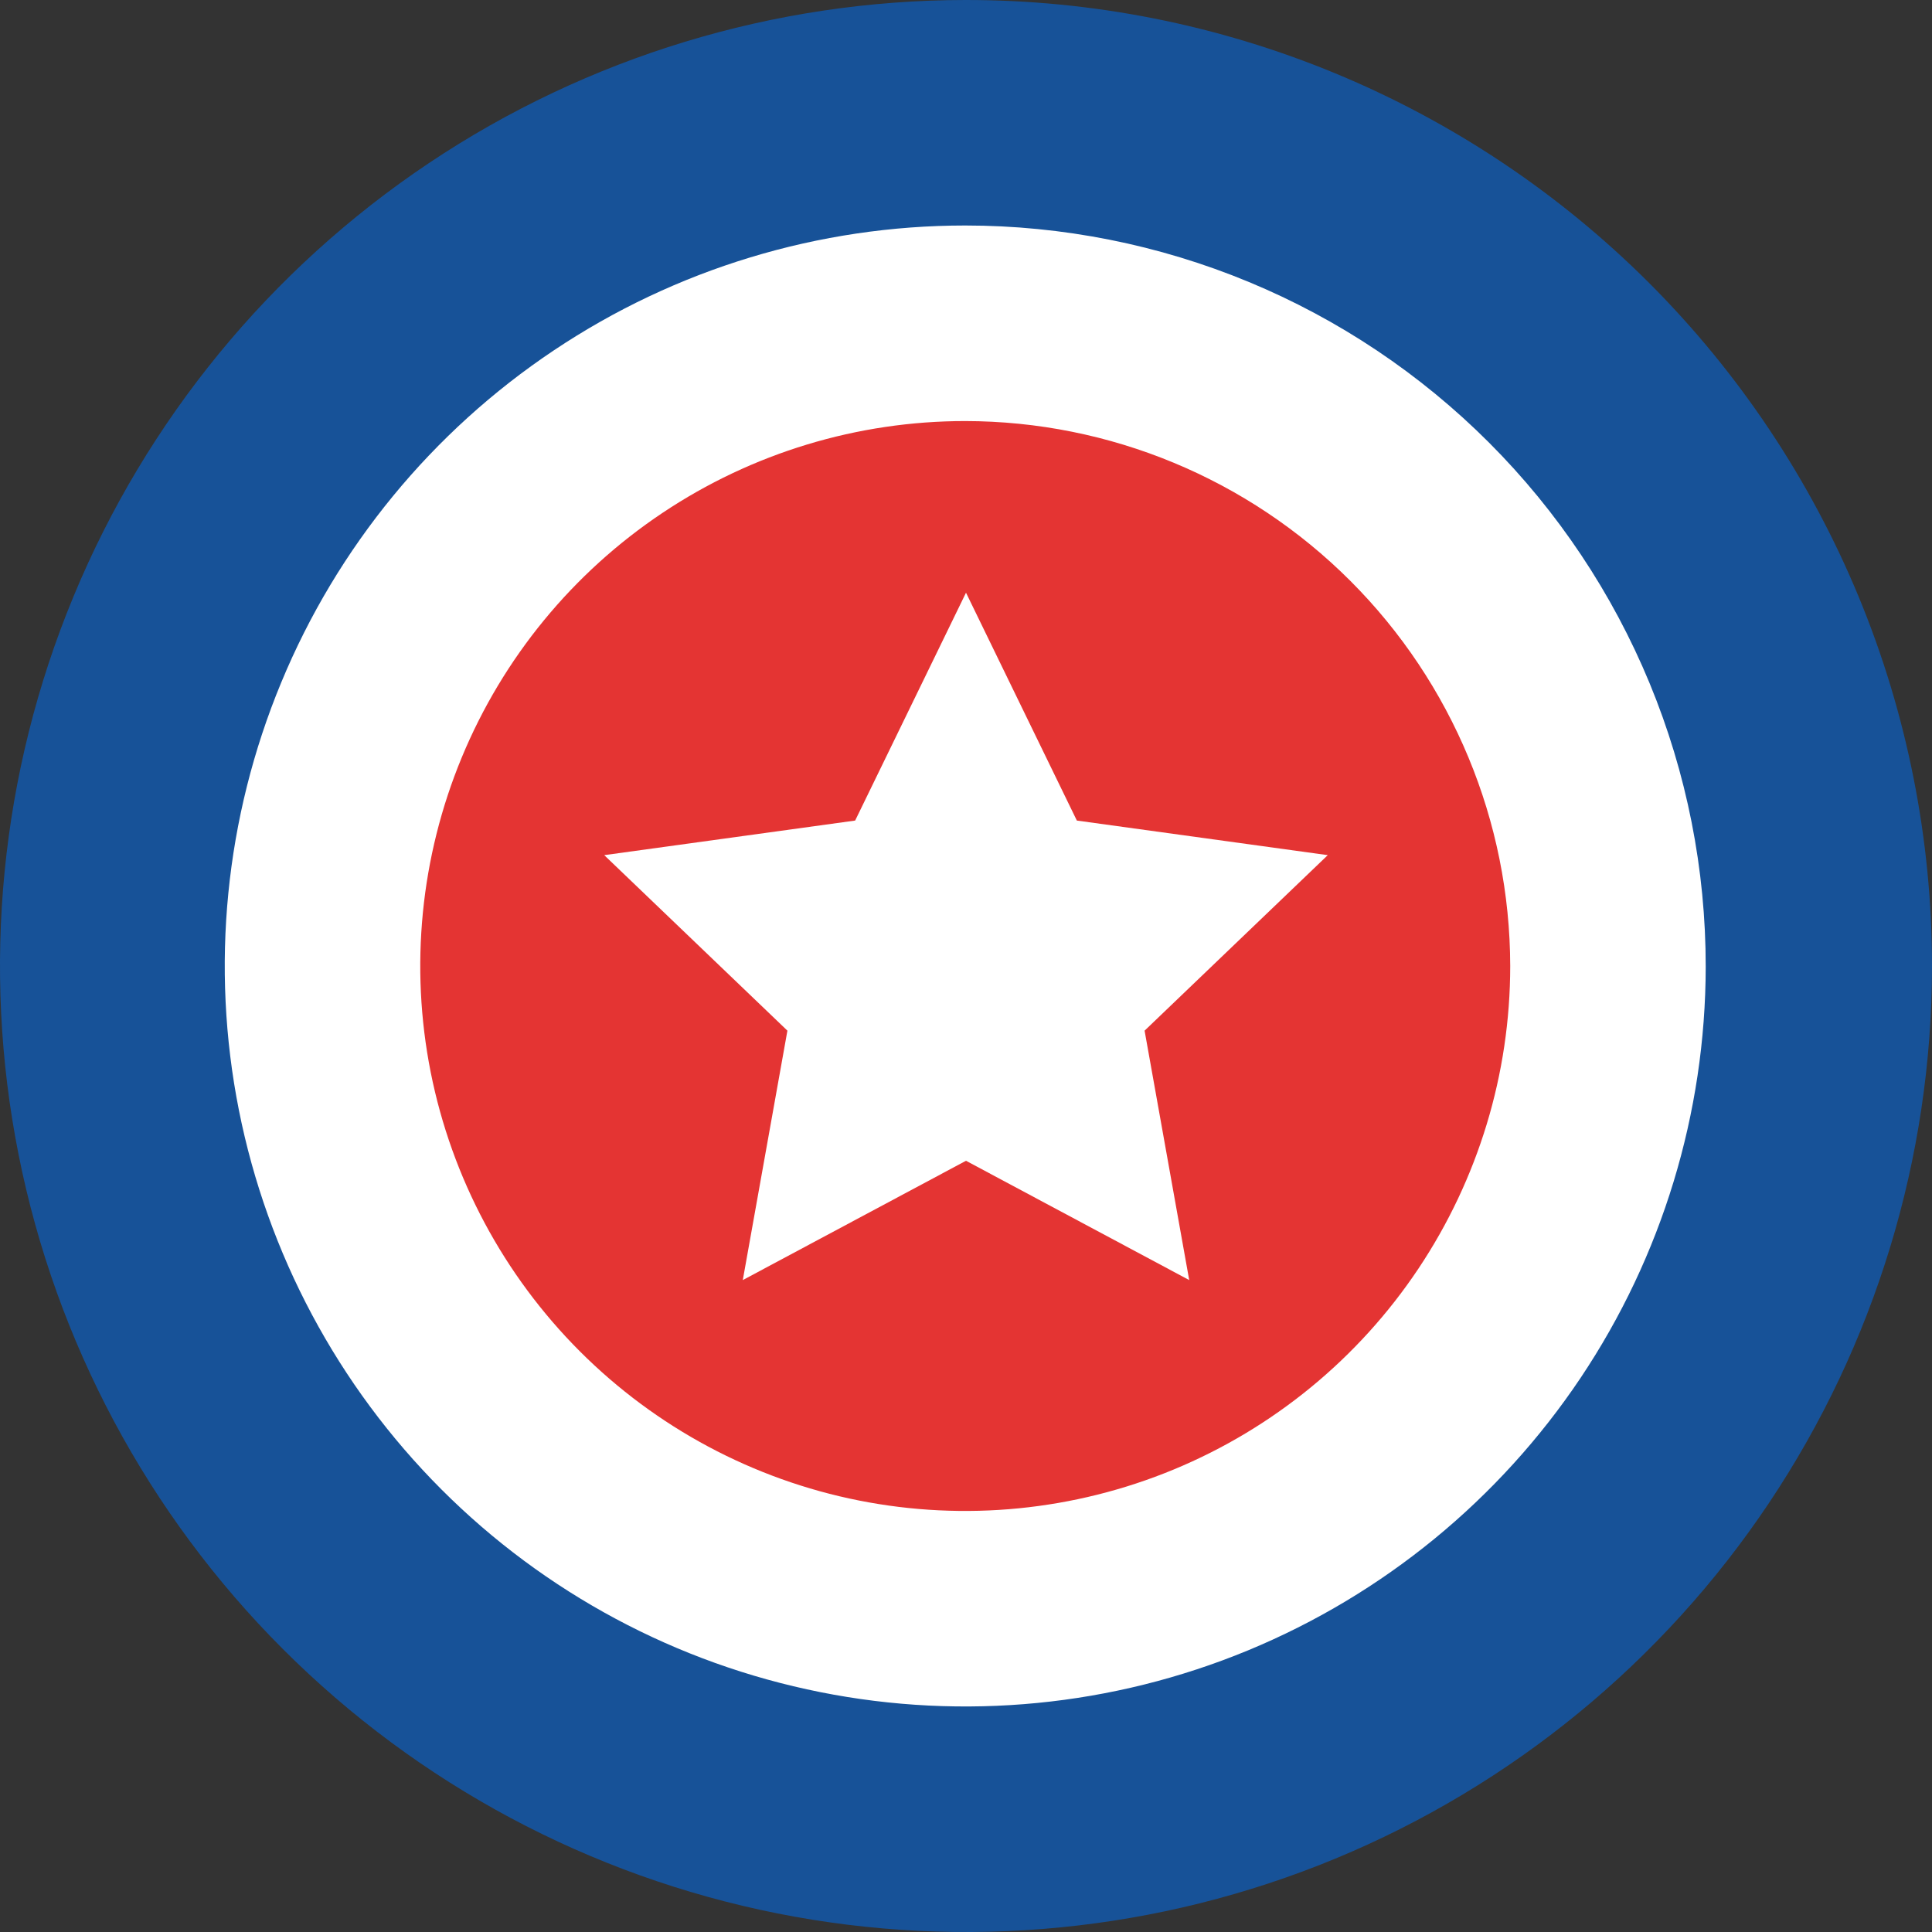 <svg width="32" height="32" viewBox="0 0 32 32" fill="none" xmlns="http://www.w3.org/2000/svg">
<rect x="0" y="0" width="32" height="32" fill="#333333" stroke="none"/>
<path d="M15.987 5.0838e-06C12.824 0.003 9.732 0.943 7.103 2.702C4.474 4.461 2.425 6.96 1.216 9.883C0.006 12.806 -0.31 16.022 0.308 19.125C0.926 22.227 2.449 25.077 4.686 27.314C6.923 29.551 9.773 31.074 12.875 31.692C15.978 32.31 19.194 31.994 22.117 30.785C25.04 29.575 27.539 27.526 29.298 24.897C31.057 22.268 31.997 19.176 32 16.013C32.002 13.909 31.589 11.826 30.785 9.883C29.98 7.939 28.801 6.174 27.314 4.686C25.826 3.199 24.061 2.02 22.117 1.215C20.174 0.411 18.09 -0.002 15.987 5.0838e-06Z" fill="#175298"/>
<path d="M15.987 3.735C13.562 3.735 11.191 4.454 9.175 5.802C7.158 7.149 5.586 9.063 4.658 11.304C3.729 13.544 3.485 16.009 3.957 18.388C4.43 20.767 5.596 22.952 7.31 24.668C9.024 26.384 11.209 27.553 13.587 28.027C15.965 28.502 18.431 28.261 20.672 27.335C22.913 26.408 24.829 24.838 26.179 22.823C27.528 20.808 28.249 18.438 28.252 16.013C28.253 14.401 27.938 12.805 27.322 11.315C26.706 9.826 25.803 8.472 24.664 7.332C23.525 6.192 22.172 5.287 20.684 4.67C19.195 4.053 17.599 3.735 15.987 3.735Z" fill="white"/>
<path d="M15.987 6.974C14.202 6.974 12.457 7.503 10.973 8.495C9.488 9.487 8.331 10.896 7.648 12.546C6.965 14.195 6.786 16.01 7.134 17.761C7.483 19.512 8.342 21.12 9.605 22.383C10.867 23.645 12.475 24.505 14.226 24.853C15.977 25.201 17.792 25.022 19.442 24.339C21.091 23.656 22.5 22.499 23.492 21.015C24.484 19.53 25.014 17.785 25.014 16C25.01 13.607 24.058 11.313 22.366 9.621C20.674 7.929 18.38 6.977 15.987 6.974Z" fill="#E43433"/>
<path d="M18.958 17.071L21.992 14.164L17.836 13.591L16 9.817L14.164 13.591L10.008 14.164L13.042 17.071L12.303 21.202L16 19.226L19.697 21.202L18.958 17.071Z" fill="white"/>
</svg>
